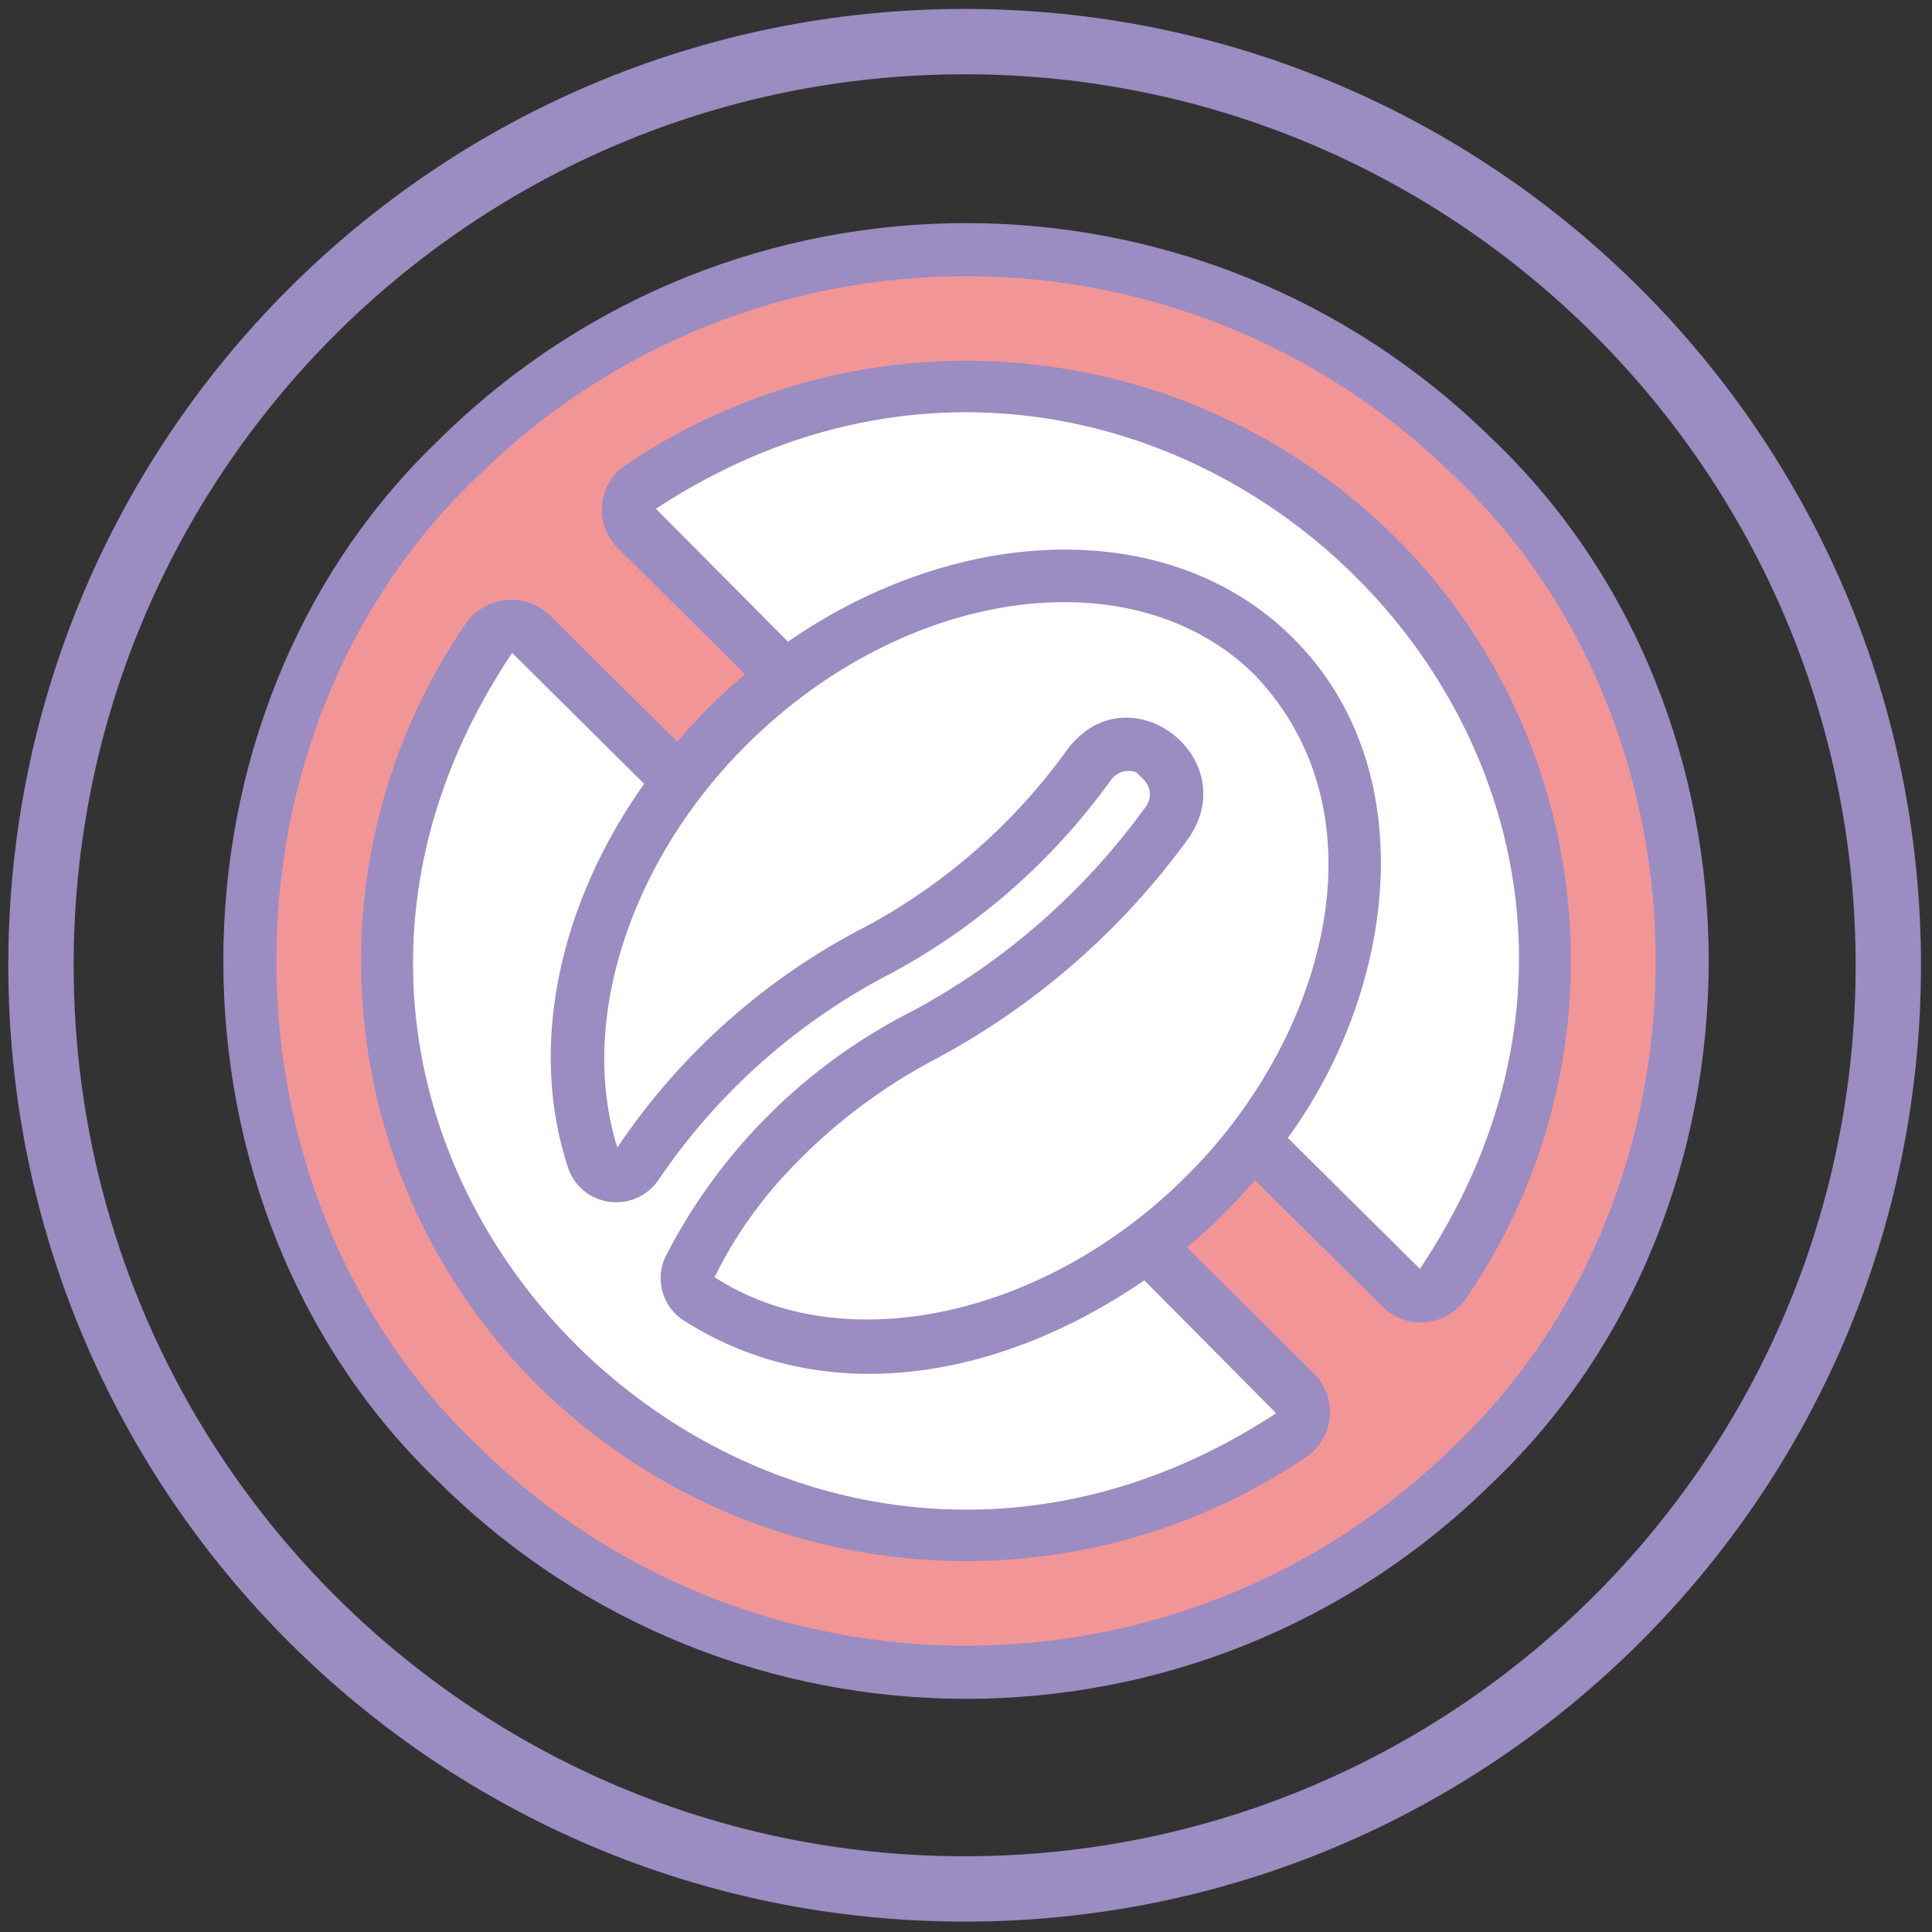 <?xml version="1.0" encoding="UTF-8"?>
<svg id="Bez_kofeinu" xmlns="http://www.w3.org/2000/svg" viewBox="0 0 1431.5 1431.5">
  <rect x="0" y="0" width="1431.5" height="1431.5" fill="#333333" stroke="none"/>
  <defs>
    <style>
      .cls-1 {
        fill: #fff;
      }

      .cls-2 {
        fill: #9b8cc2;
      }

      .cls-3 {
        fill: #f29597;
      }
    </style>
  </defs>
  <path class="cls-2" d="M714.75,6.62C323.4,6.62,6.15,323.86,6.15,715.21s317.25,708.59,708.59,708.59,708.59-317.25,708.59-708.59S1106.09,6.62,714.75,6.62ZM714.75,1375.38c-364.6,0-660.17-295.57-660.17-660.17S350.15,55.04,714.75,55.04s660.17,295.57,660.17,660.17-295.57,660.17-660.17,660.17Z"/>
  <g id="Vrstva_11">
    <circle class="cls-3" cx="717.41" cy="711.28" r="523.85"/>
  </g>
  <g id="Vrstva_12">
    <path class="cls-1" d="M458.62,373.01l114.56,127.61s159.51-104.41,285.67-56.55c0,0,233.47,69.6,108.76,330.62l-34.8,69.6,118.91,117.46s136.31-92.81,85.56-343.67c0,0-72.5-284.22-298.72-311.77,0,0-192.86-62.35-379.93,66.7Z"/>
    <path class="cls-1" d="M495.32,575.43l-114-114s-114,72.7-85.92,317.23c0,0,36.35,267.66,280.88,333.75,0,0,307.32,84.26,383.32-76l-109.05-117.31s135.48-104.09,150.35-242.88c0,0,9.91-186.7-115.66-231.31,0,0-148.7-77.66-323.84,69.39l-66.09,61.13Z"/>
  </g>
  <path class="cls-2" d="M1105.59,325.18c-216.17-213.17-563.47-213.17-779.64,0-213.96,203.65-214,570.04,0,773.68,216.16,213.18,563.47,213.18,779.63,0,213.96-203.64,213.99-570.04,0-773.68ZM1077.86,1070.9c-200.79,198-523.39,198-724.18,0-198.52-188.95-198.56-528.81,0-717.76,200.79-198,523.38-198,724.17,0,198.52,188.95,198.55,528.81,0,717.76Z"/>
  <path class="cls-2" d="M1032.96,397.26c-152.84-150.71-390.69-172.9-568.78-53.08-18.5,11.99-23.77,36.7-11.79,55.2,1.56,2.41,3.38,4.65,5.42,6.67l94.26,93.49c-8.98,7.56-17.74,15.55-26.28,23.99-8.49,8.42-16.39,17.17-24.02,26.06l-94.73-93.95c-16.44-15.58-42.39-14.89-57.98,1.55-1.4,1.48-2.69,3.05-3.85,4.72-121.04,176.41-98.57,414.14,53.37,564.76,152.88,150.8,390.83,173.01,568.98,53.11,18.5-12.42,23.43-37.49,11.01-56-1.43-2.13-3.05-4.11-4.86-5.93l-94.32-93.54c8.9-7.53,17.68-15.31,26.15-23.7,8.54-8.47,16.54-17.28,24.23-26.26l94.55,93.78c8.48,8.43,20.27,12.64,32.17,11.5,12.06-1.13,22.99-7.59,29.81-17.62,121.01-176.42,98.55-414.13-53.36-564.76ZM945.55,1047.13c-372.94,244.79-817.38-188.11-566.08-563.38l97.8,97c-63.59,89.71-85.82,195.56-56.39,284.4,4.47,13.65,16.4,23.5,30.64,25.31,14.46,1.99,28.77-4.54,36.74-16.77,43.94-64.69,103.42-117.31,172.99-153.04,64.07-34.75,119.43-83.57,161.92-142.79,4.3-5.87,11.98-8.16,18.79-5.62l5.39,5.33c5.41,5.21,6.22,13.58,1.9,19.73-45.32,62.88-104.29,114.68-172.5,151.5-79.11,39.77-143.49,103.71-183.79,182.55-7.71,16.54-2.29,36.23,12.8,46.5,105.77,68.12,236.54,43.49,342.08-29.2l97.71,98.47ZM877.82,872.65c-104.69,103.81-253.99,135.23-348.36,73.65,13.69-27.83,31.36-53.51,52.46-76.23,32.49-35.13,70.8-64.38,113.25-86.46,73.57-39.7,137.19-95.55,186.07-163.36,39.91-59.65-45.38-124.11-90.11-65.3-38.91,54.28-89.62,99.03-148.3,130.9-74.78,38.11-138.6,94.68-185.39,164.36-29.32-92.77,9.07-212.44,96.09-298.72,118.02-117.02,286.76-140.04,376.15-51.42,100.27,105.26,50.47,272.19-51.85,372.59ZM1052.07,940.17l-97.86-97.05c80.27-110.06,101.7-273.85,3.18-371.02-90.28-89.53-246.68-84.51-373.53,3.34l-97.89-98.46c373.17-245.02,817.31,188.16,566.09,563.18h0Z"/>
</svg>